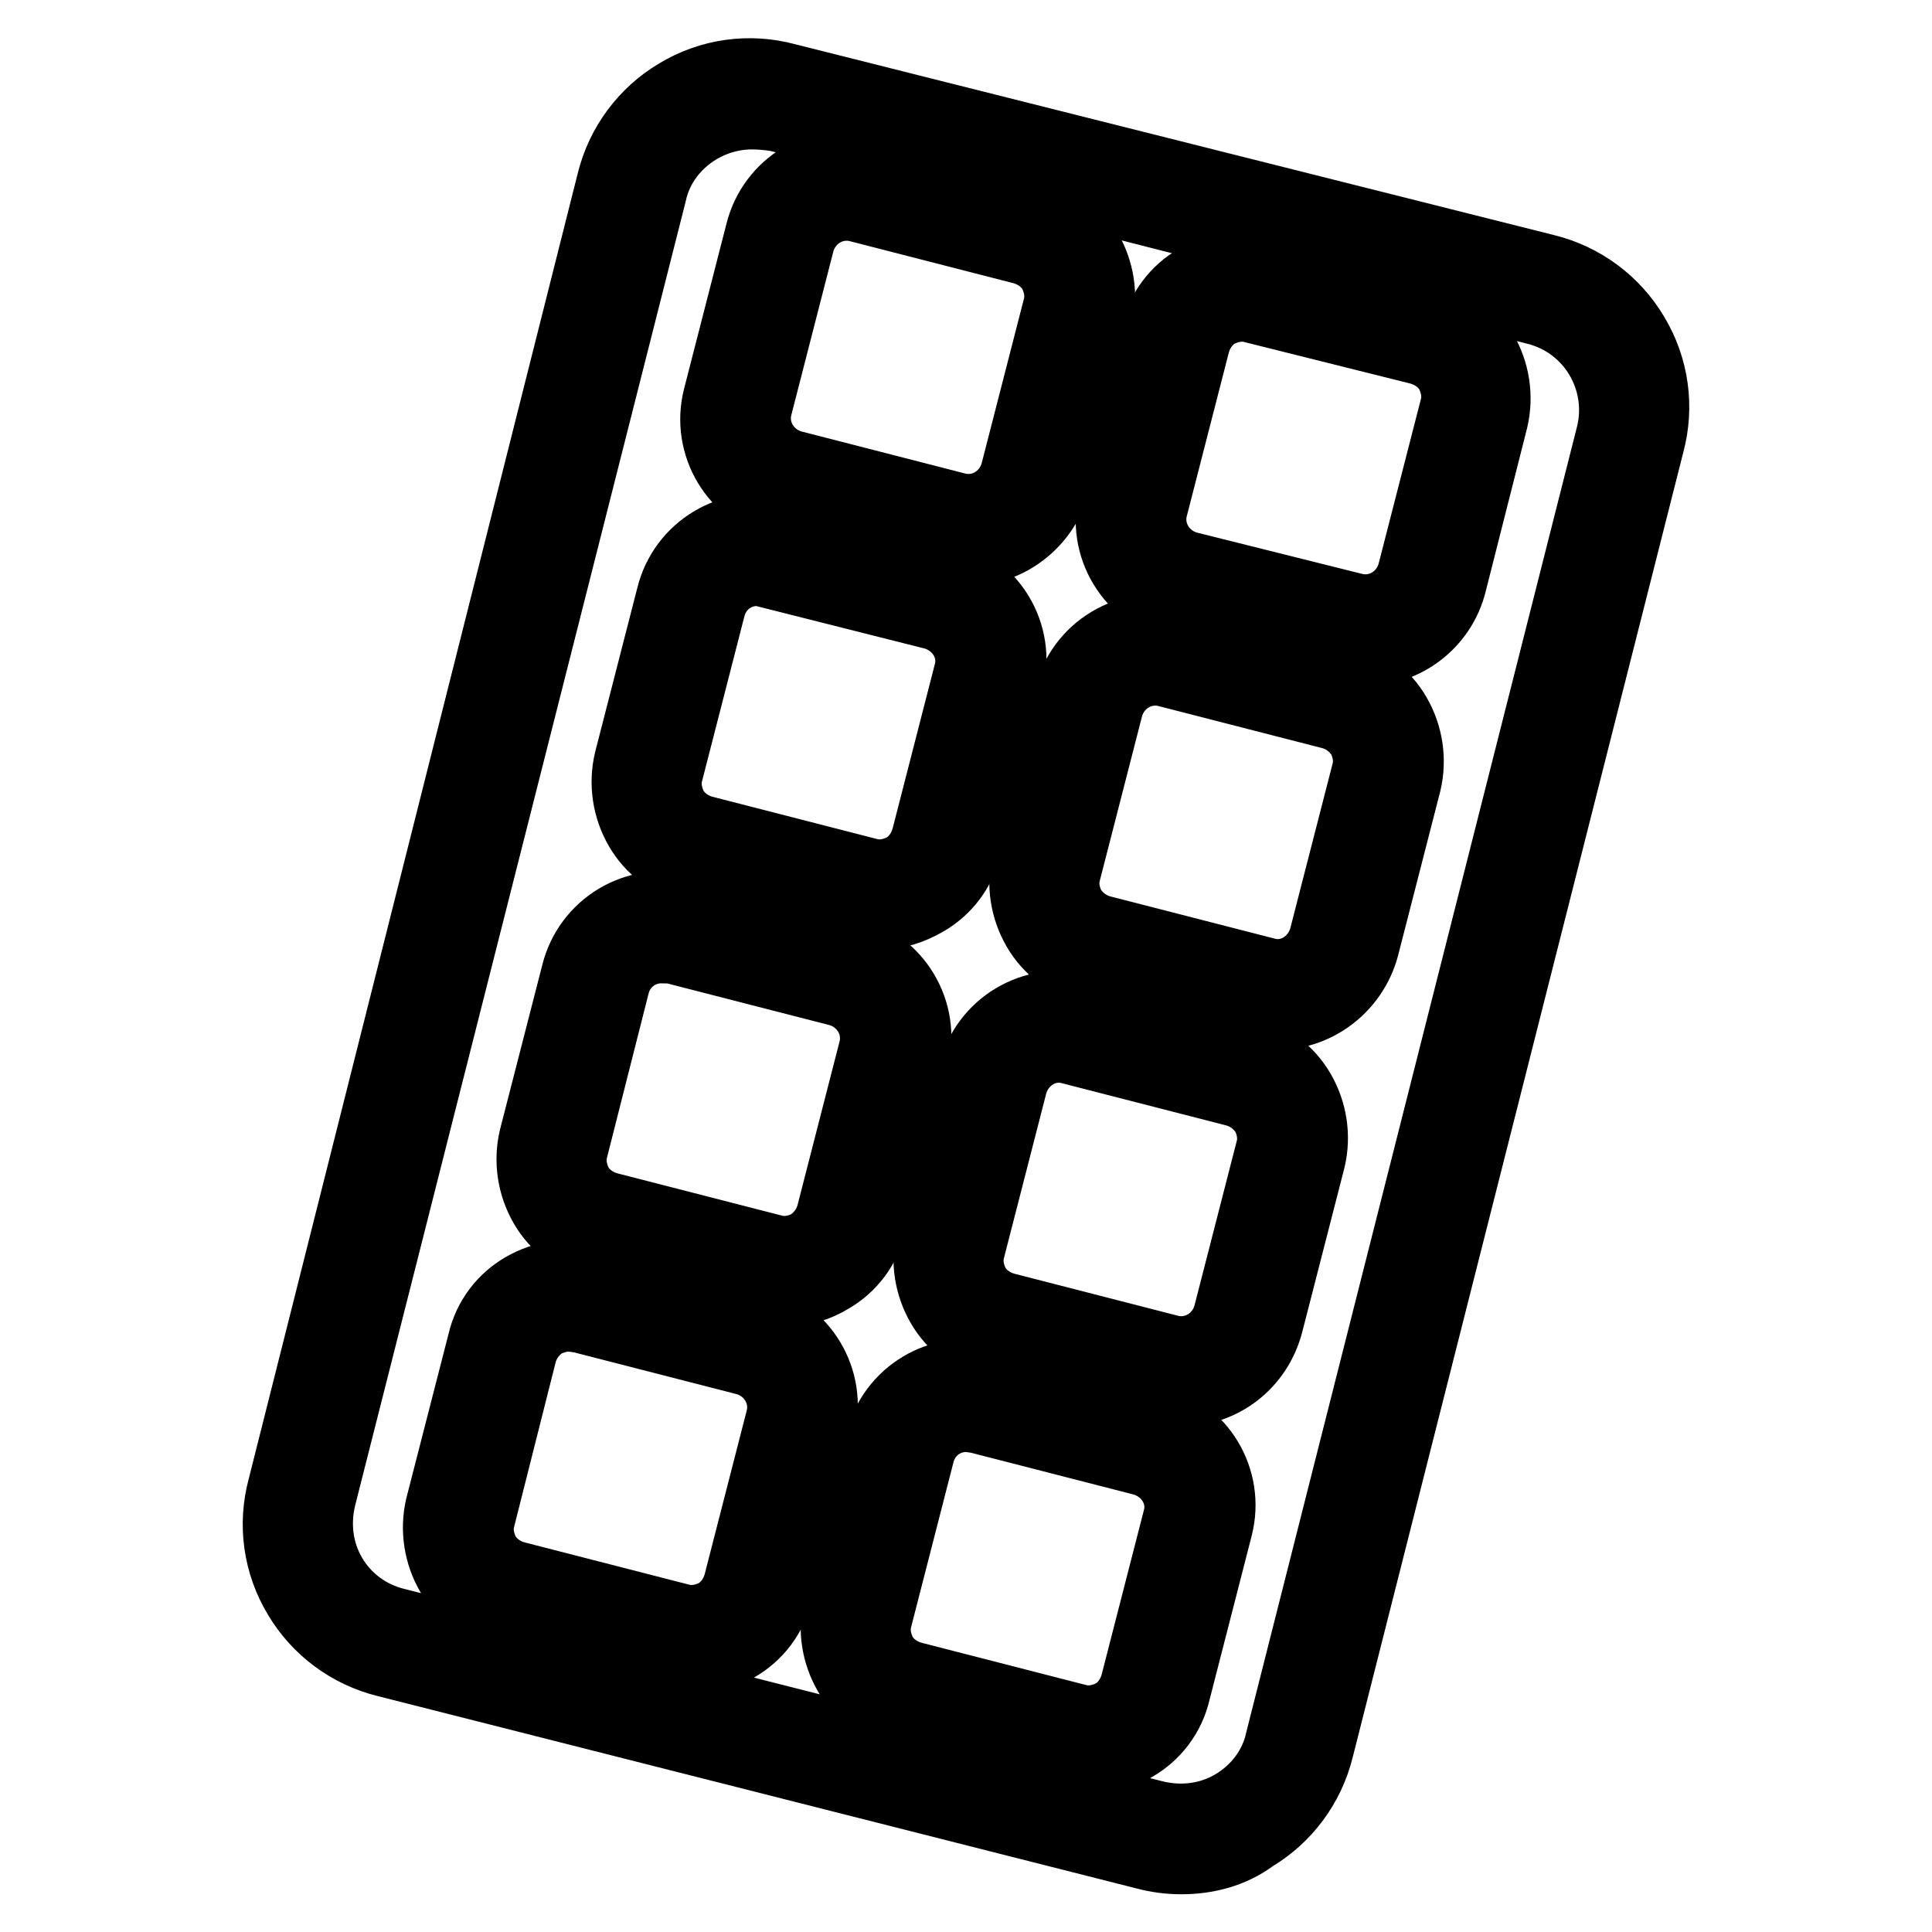 <?xml version="1.0" encoding="utf-8"?>
<!-- Svg Vector Icons : http://www.onlinewebfonts.com/icon -->
<!DOCTYPE svg PUBLIC "-//W3C//DTD SVG 1.1//EN" "http://www.w3.org/Graphics/SVG/1.1/DTD/svg11.dtd">
<svg version="1.1" xmlns="http://www.w3.org/2000/svg" xmlns:xlink="http://www.w3.org/1999/xlink" x="0px" y="0px" viewBox="0 0 256 256" enable-background="new 0 0 256 256" xml:space="preserve">
<g> <path stroke-width="10" fill-opacity="0" stroke="#000000"  d="M156.2,244.2L47.9,216.7c-6.6-1.7-10.7-8.4-9-15.1L84.7,21c1.7-6.6,8.4-10.7,15.1-9l108.4,27.4 c6.6,1.7,10.7,8.4,9,15.1l-45.8,180.8C169.7,241.8,162.9,245.9,156.2,244.2L156.2,244.2z"/> <path stroke-width="10" fill-opacity="0" stroke="#000000"  d="M156.5,246c-1.5,0-3.1-0.2-4.6-0.6L51.3,219.9c-4.9-1.2-9-4.3-11.5-8.5c-2.6-4.3-3.3-9.4-2-14.2L81.4,24.2 c1.2-4.9,4.3-9,8.5-11.5c4.3-2.6,9.4-3.3,14.2-2L204.7,36c4.9,1.2,9,4.3,11.5,8.5c2.6,4.3,3.3,9.4,2,14.2l-43.8,172.9 c-1.2,4.9-4.3,9-8.5,11.5C163.1,245.2,159.8,246,156.5,246L156.5,246z M99.6,14.8c-2.5,0-5,0.7-7.2,2c-3.2,1.9-5.6,5-6.4,8.7 L42.2,198.3c-0.9,3.7-0.4,7.5,1.5,10.7c1.9,3.2,5,5.5,8.7,6.4l100.5,25.5c3.7,0.9,7.5,0.4,10.7-1.5c3.2-1.9,5.6-5,6.4-8.7 l43.8-172.9c1.9-7.5-2.6-15.2-10.2-17.1L103.1,15.1C101.9,14.9,100.7,14.8,99.6,14.8z"/> <path stroke-width="10" fill-opacity="0" stroke="#000000"  d="M128.2,70.5l-26.1-6.6c-3.7-0.9-5.9-4.6-5-8.3l6.6-26.1c0.9-3.7,4.6-5.9,8.3-5l26.1,6.6 c3.7,1,5.9,4.6,5,8.3l-6.6,26.1C135.6,69.2,131.9,71.4,128.2,70.5z"/> <path stroke-width="10" fill-opacity="0" stroke="#000000"  d="M128.4,72.6c-1,0-1.9-0.1-2.8-0.4l-21.8-5.6c-6.1-1.5-9.9-7.7-8.3-13.9l5.6-21.8c1.5-6.1,7.7-9.9,13.9-8.3 l21.8,5.6c3,0.7,5.5,2.6,7,5.2c1.5,2.6,2,5.7,1.3,8.7l-5.6,21.8C138.1,69,133.5,72.6,128.4,72.6L128.4,72.6z M126.7,67.6 c3.6,0.9,7.2-1.3,8.2-4.9l5.6-21.8c0.5-1.8,0.1-3.6-0.7-5.1c-0.9-1.5-2.4-2.6-4.2-3.1l-21.8-5.6c-3.6-0.9-7.2,1.3-8.2,4.9L100,53.8 c-0.9,3.6,1.3,7.2,4.9,8.2L126.7,67.6L126.7,67.6z"/> <path stroke-width="10" fill-opacity="0" stroke="#000000"  d="M180.8,83.8l-26.1-6.6c-3.7-0.9-5.9-4.6-5-8.3l6.6-26.1c1-3.7,4.6-5.9,8.3-5l26.1,6.6 c3.7,0.9,5.9,4.6,5,8.3l-6.6,26.1C188.3,82.4,184.5,84.7,180.8,83.8z"/> <path stroke-width="10" fill-opacity="0" stroke="#000000"  d="M180.9,85.9c-0.9,0-1.9-0.1-2.8-0.4L156.2,80c-6.1-1.5-9.9-7.7-8.3-13.9l5.6-21.8c0.7-3,2.6-5.5,5.2-7 c2.6-1.5,5.7-2,8.7-1.3l21.8,5.6c3,0.7,5.5,2.6,7,5.2c1.5,2.6,2,5.7,1.3,8.7L192,77.2C190.7,82.4,186,85.9,180.9,85.9L180.9,85.9z  M179.3,80.9c3.6,0.9,7.2-1.3,8.2-4.9l5.6-21.8c0.5-1.8,0.1-3.6-0.7-5.1c-0.9-1.5-2.4-2.6-4.2-3.1l-22-5.5 c-1.8-0.5-3.6-0.1-5.1,0.7c-1.5,0.9-2.6,2.4-3.1,4.2l-5.6,21.8c-0.9,3.6,1.3,7.2,4.9,8.2L179.3,80.9z"/> <path stroke-width="10" fill-opacity="0" stroke="#000000"  d="M103.9,168.6L77.8,162c-3.7-0.9-5.9-4.6-5-8.3l6.6-26.1c0.9-3.7,4.6-5.9,8.3-5l26.1,6.6 c3.7,1,5.9,4.6,5,8.3l-6.6,26.1C111.3,167.3,107.6,169.6,103.9,168.6z"/> <path stroke-width="10" fill-opacity="0" stroke="#000000"  d="M104,170.8c-0.9,0-1.9-0.1-2.8-0.4l-21.8-5.6c-3-0.7-5.5-2.6-7-5.2c-1.5-2.6-2-5.7-1.3-8.7l5.6-21.8 c1.5-6.1,7.7-9.9,13.9-8.3l21.8,5.6c6.1,1.5,9.9,7.7,8.3,13.9l-5.6,21.8c-0.7,3-2.6,5.5-5.2,7C108.1,170.2,106,170.8,104,170.8z  M87.6,125.3c-3,0-5.7,2-6.5,5.1l-5.5,21.7c-0.5,1.8-0.1,3.6,0.7,5.1c0.9,1.5,2.4,2.6,4.2,3.1l21.8,5.6c1.8,0.5,3.6,0.1,5.1-0.7 c1.5-1,2.6-2.4,3.1-4.2l5.6-21.8c0.9-3.6-1.3-7.2-4.9-8.2l-21.8-5.6C88.8,125.3,88.2,125.3,87.6,125.3z"/> <path stroke-width="10" fill-opacity="0" stroke="#000000"  d="M156.5,182l-26.1-6.6c-3.7-0.9-5.9-4.6-5-8.3L132,141c0.9-3.7,4.6-5.9,8.3-5l26.1,6.6c3.7,1,5.9,4.6,5,8.3 l-6.6,26.1C164,180.7,160.2,182.9,156.5,182L156.5,182z"/> <path stroke-width="10" fill-opacity="0" stroke="#000000"  d="M156.6,184c-0.9,0-1.9-0.1-2.8-0.4l-21.8-5.6c-3-0.7-5.5-2.6-7-5.2c-1.5-2.6-2-5.7-1.3-8.7l5.6-21.8 c1.5-6.1,7.7-9.9,13.9-8.3l21.8,5.6c3,0.7,5.5,2.6,7,5.2c1.5,2.6,2,5.7,1.3,8.7l-5.6,21.8C166.3,180.6,161.7,184,156.6,184 L156.6,184z M154.9,179.2c3.6,0.9,7.2-1.3,8.2-4.9l5.6-21.8c0.5-1.8,0.1-3.6-0.7-5.1c-1-1.5-2.4-2.6-4.2-3.1l-21.8-5.6 c-3.6-1-7.2,1.3-8.2,4.9l-5.6,21.8c-0.5,1.8-0.1,3.6,0.7,5.1c0.9,1.5,2.4,2.6,4.2,3.1L154.9,179.2z"/> <path stroke-width="10" fill-opacity="0" stroke="#000000"  d="M116.6,118.6L90.5,112c-3.7-1-5.9-4.6-5-8.3l6.6-26.1c0.9-3.7,4.6-5.9,8.3-5l26.1,6.6c3.7,1,5.9,4.6,5,8.3 l-6.6,26.1C124,117.5,120.3,119.6,116.6,118.6z"/> <path stroke-width="10" fill-opacity="0" stroke="#000000"  d="M116.6,120.8c-0.9,0-1.9-0.1-2.8-0.4l-21.8-5.6c-3-0.7-5.5-2.6-7-5.2c-1.5-2.6-2-5.7-1.3-8.7l5.6-21.8 c1.5-6.1,7.7-9.9,13.9-8.3l21.8,5.6c6.1,1.5,9.9,7.7,8.3,13.9l-5.6,21.8c-0.7,3-2.6,5.5-5.2,7C120.6,120.2,118.7,120.8,116.6,120.8 z M100.3,75.3c-3,0-5.7,2-6.5,5.1l-5.6,21.8c-0.5,1.8-0.1,3.6,0.7,5.1c0.9,1.5,2.4,2.6,4.2,3.1l21.8,5.6c1.8,0.5,3.6,0.1,5.1-0.7 c1.5-0.9,2.6-2.4,3.1-4.2l5.6-21.8c1-3.6-1.3-7.2-4.9-8.2L102,75.6C101.4,75.3,100.9,75.3,100.3,75.3z"/> <path stroke-width="10" fill-opacity="0" stroke="#000000"  d="M169.2,132.1l-26.1-6.6c-3.7-0.9-5.9-4.6-5-8.3l6.6-26.1c1-3.7,4.6-5.9,8.3-5l26.1,6.6 c3.7,0.9,5.9,4.6,5,8.3l-6.6,26.1C176.5,130.8,172.9,132.9,169.2,132.1L169.2,132.1z"/> <path stroke-width="10" fill-opacity="0" stroke="#000000"  d="M169.3,134.1c-1,0-1.9-0.1-2.8-0.4l-21.8-5.6c-3-0.7-5.5-2.6-7-5.2c-1.5-2.6-2-5.7-1.3-8.7l5.6-21.8 c1.5-6.1,7.7-9.9,13.9-8.3l21.8,5.6c3,0.7,5.5,2.6,7,5.2c1.5,2.6,2,5.7,1.3,8.7l-5.6,21.8C179,130.6,174.3,134.1,169.3,134.1 L169.3,134.1z M167.6,129.2c3.6,1,7.2-1.3,8.2-4.9l5.6-21.8c0.5-1.8,0.1-3.6-0.7-5.1c-1-1.5-2.4-2.6-4.2-3.1l-21.8-5.6 c-3.6-0.9-7.2,1.3-8.2,4.9l-5.6,21.8c-0.5,1.8-0.1,3.6,0.7,5.1c1,1.5,2.4,2.6,4.2,3.1L167.6,129.2L167.6,129.2z"/> <path stroke-width="10" fill-opacity="0" stroke="#000000"  d="M91.6,217.5l-26.1-6.6c-3.7-0.9-5.9-4.6-5-8.3l6.6-26.1c0.9-3.7,4.6-5.9,8.3-5l26.1,6.6 c3.7,0.9,5.9,4.6,5,8.3l-6.6,26.1C98.9,216.2,95.2,218.3,91.6,217.5z"/> <path stroke-width="10" fill-opacity="0" stroke="#000000"  d="M91.7,219.5c-0.9,0-1.9-0.1-2.8-0.4L67,213.6c-3-0.7-5.5-2.6-7-5.2c-1.5-2.6-2-5.7-1.3-8.7l5.6-21.8 c0.7-3,2.6-5.5,5.2-7c2.6-1.5,5.7-2,8.7-1.3l21.8,5.6c6.1,1.5,9.9,7.7,8.3,13.9l-5.6,21.8c-0.7,3-2.6,5.5-5.2,7 C95.7,219.1,93.7,219.5,91.7,219.5z M75.3,174.1c-1.2,0-2.4,0.4-3.4,0.9c-1.5,1-2.6,2.4-3.1,4.2L63.3,201c-0.5,1.8-0.1,3.6,0.7,5.1 c0.9,1.5,2.4,2.6,4.2,3.1l21.8,5.6c1.8,0.5,3.6,0.1,5.1-0.7c1.5-0.9,2.6-2.4,3.1-4.2l5.6-21.8c0.9-3.6-1.3-7.2-4.9-8.2l-21.8-5.6 C76.5,174.2,75.9,174.1,75.3,174.1L75.3,174.1z"/> <path stroke-width="10" fill-opacity="0" stroke="#000000"  d="M144.1,230.8l-26.1-6.6c-3.7-0.9-5.9-4.6-5-8.3l6.6-26.1c0.9-3.7,4.6-5.9,8.3-5l26.1,6.6 c3.7,1,5.9,4.6,5,8.3l-6.6,26.1C151.5,229.5,147.8,231.8,144.1,230.8L144.1,230.8z"/> <path stroke-width="10" fill-opacity="0" stroke="#000000"  d="M144.3,232.8c-0.9,0-1.9-0.1-2.8-0.4l-21.8-5.6c-3-0.7-5.5-2.6-7-5.2s-2-5.7-1.3-8.7l5.6-21.8 c1.5-6.1,7.7-9.9,13.9-8.3l21.8,5.6c6.1,1.5,9.9,7.7,8.3,13.9l-5.6,21.8c-0.7,3-2.6,5.5-5.2,7C148.3,232.3,146.3,232.8,144.3,232.8 L144.3,232.8z M128,187.4c-3,0-5.7,2-6.5,5.1l-5.6,21.8c-0.5,1.8-0.1,3.6,0.7,5.1c0.9,1.5,2.4,2.6,4.2,3.1l21.8,5.6 c1.8,0.5,3.6,0.1,5.1-0.7c1.5-0.9,2.6-2.4,3.1-4.2l5.6-21.8c1-3.6-1.3-7.2-4.9-8.2l-21.8-5.6C129.1,187.5,128.5,187.4,128,187.4z" /></g>
</svg>
